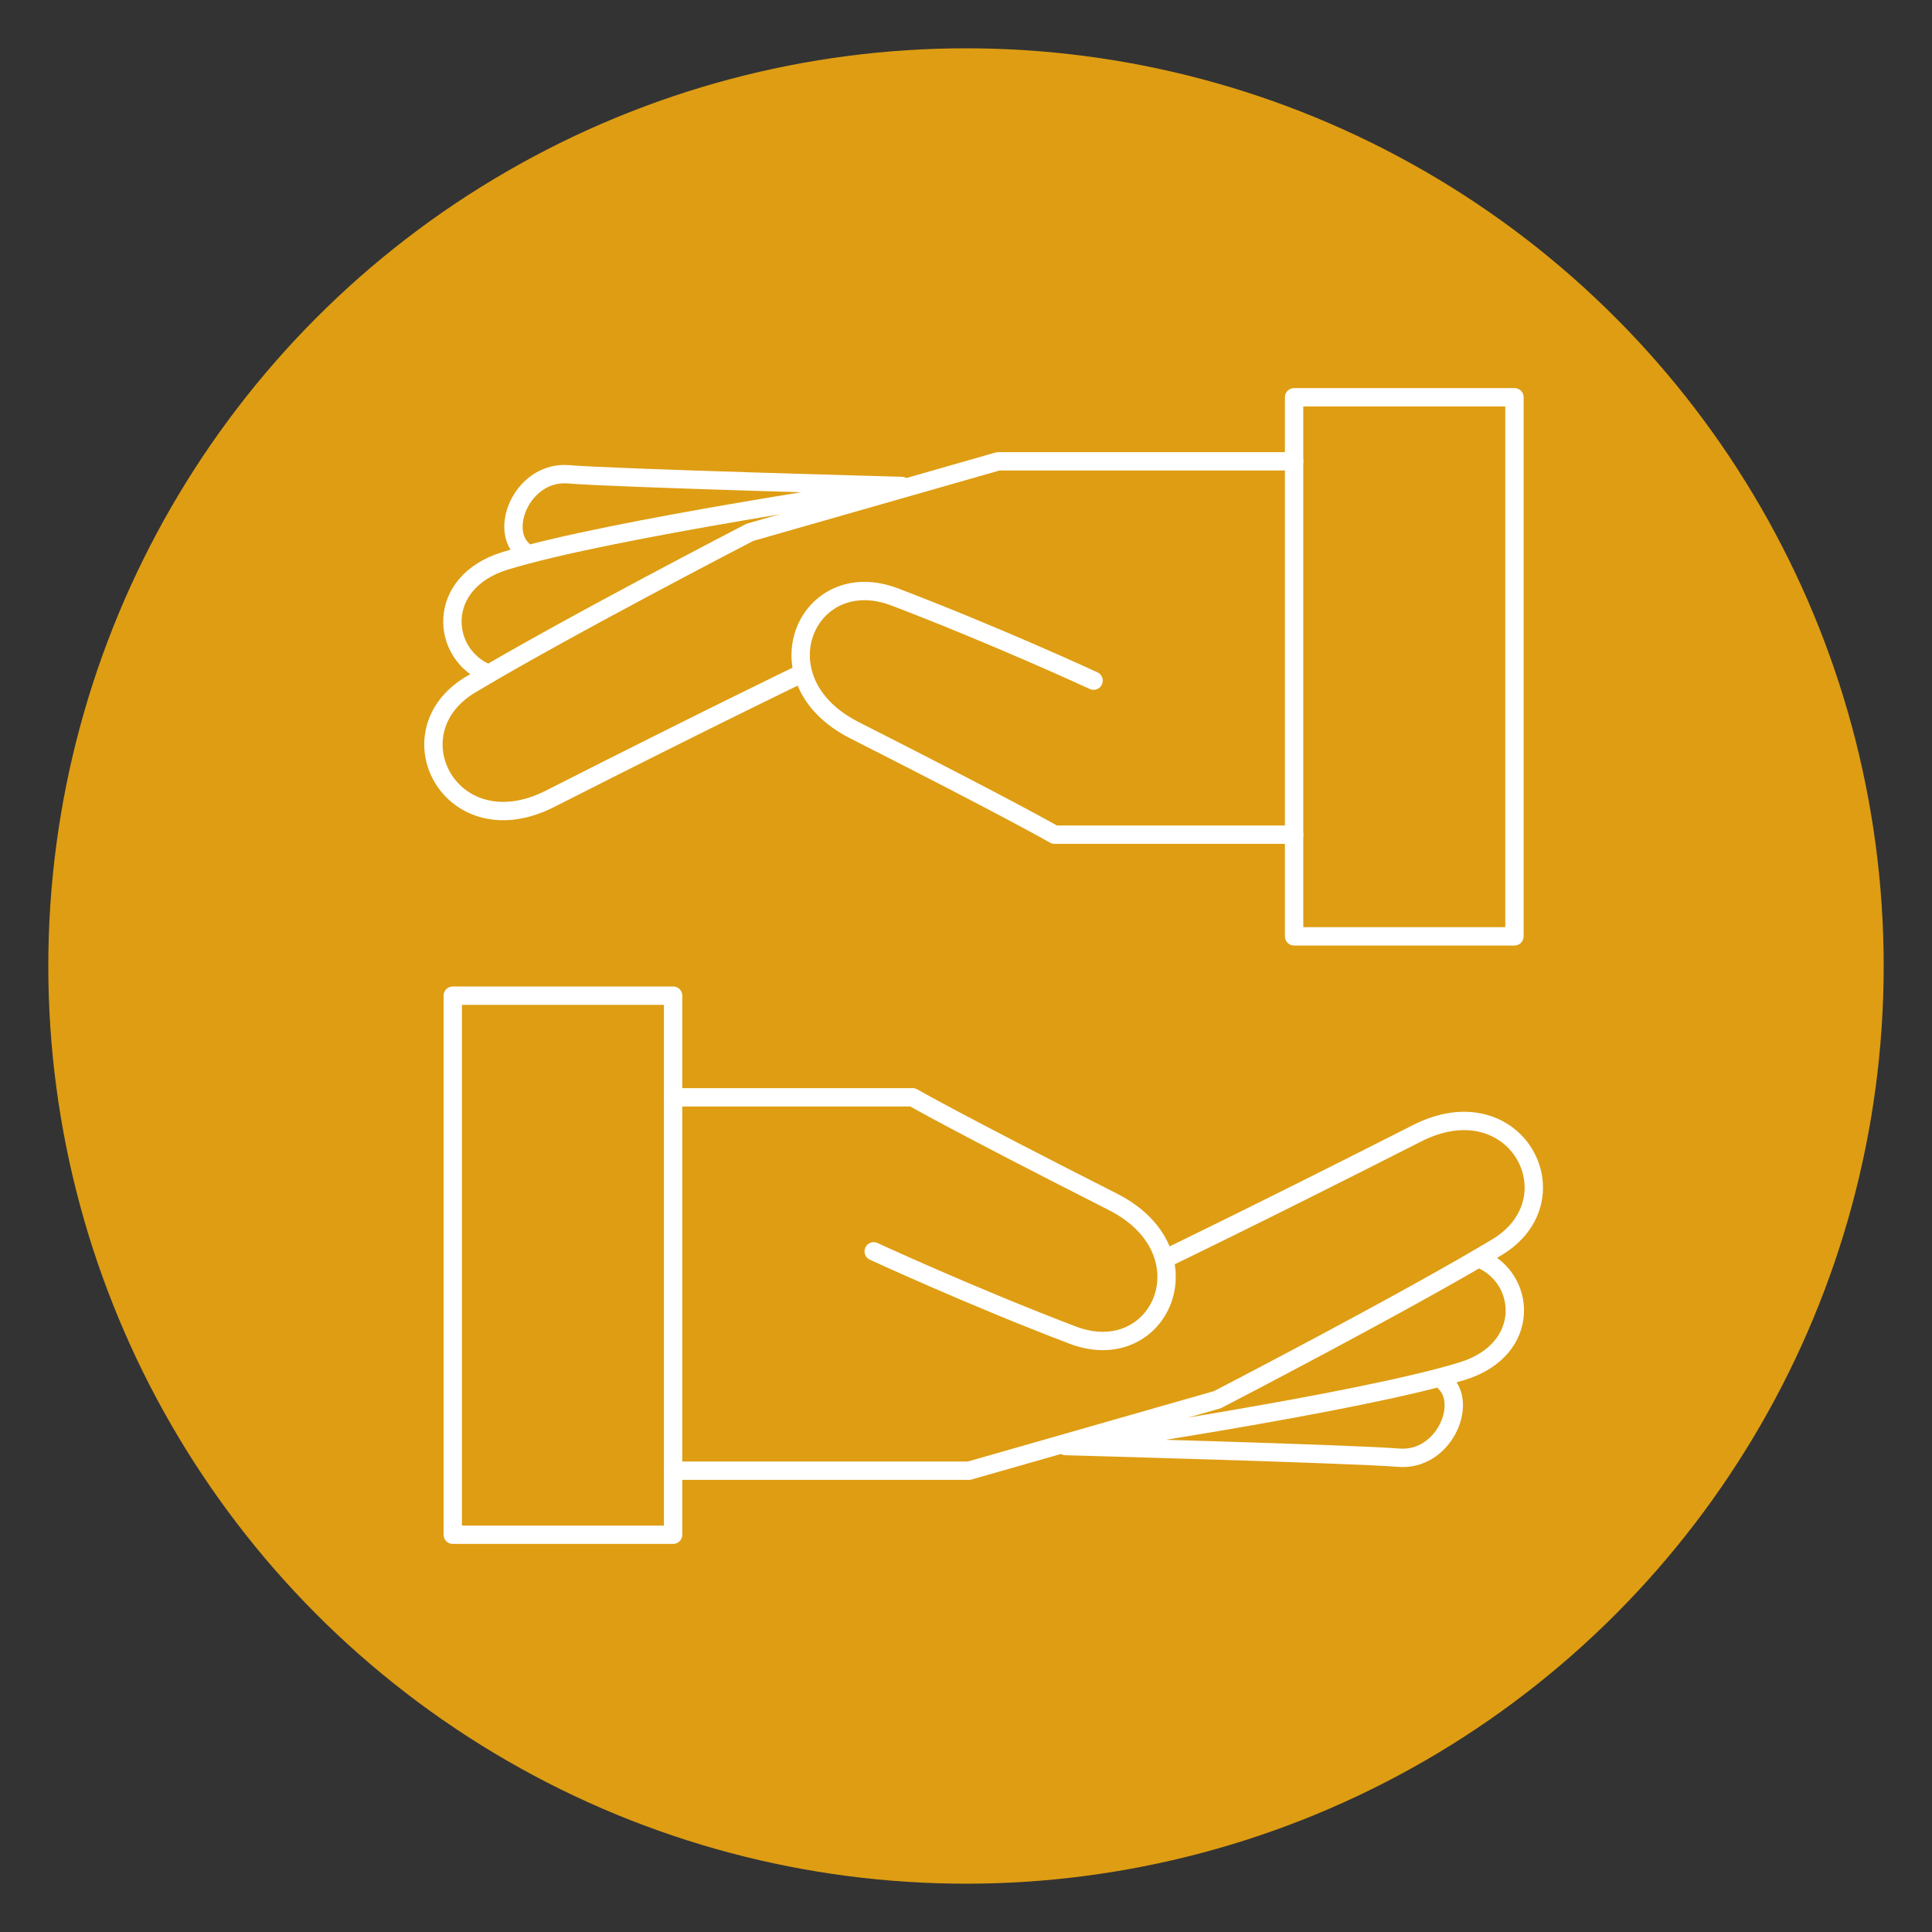 <?xml version="1.0" encoding="UTF-8"?> <svg xmlns="http://www.w3.org/2000/svg" id="Calque_1" data-name="Calque 1" viewBox="0 0 400 400"><rect x="0" y="0" width="400" height="400" fill="#333333" stroke="none"/><defs><style>.cls-1{fill:#de9d13;}.cls-2{fill:none;stroke:#fff;stroke-linecap:round;stroke-linejoin:round;stroke-width:3.8px;}</style></defs><title>picto</title><circle class="cls-1" cx="200" cy="200" r="190"></circle><path class="cls-2" d="M306.11,260.49c9.92,3.83,11.21,18.88-3.35,23.38-21.66,6.69-82.13,15.52-82.13,15.52s59.61,1.63,68.9,2.41,14.44-11,9.62-15.58"></path><path class="cls-2" d="M139.37,304.49h61.27l51.4-14.7s38.42-19.88,57.86-31.55c16.64-10,3.89-34-16.52-23.6-33.9,17.2-51.91,25.85-51.91,25.85"></path><path class="cls-2" d="M180.89,259.08s20,9.26,41.17,17.33c18.13,6.91,28.77-17.22,8.35-27.58-33-16.74-41.44-21.64-41.44-21.64h-49.6"></path><rect class="cls-2" x="93.75" y="206.14" width="45.62" height="111.61" transform="translate(233.11 523.89) rotate(180)"></rect><path class="cls-2" d="M101.19,139.51c-9.93-3.83-11.21-18.88,3.35-23.38,21.66-6.69,82.12-15.52,82.12-15.52S127.06,99,117.77,98.2s-14.44,11-9.63,15.58"></path><path class="cls-2" d="M267.93,95.51H206.66l-51.4,14.7s-38.43,19.88-57.87,31.55c-16.63,10-3.89,34,16.53,23.6,33.89-17.2,51.91-25.85,51.91-25.85"></path><path class="cls-2" d="M226.41,140.92s-20-9.26-41.18-17.33c-18.13-6.91-28.76,17.22-8.35,27.58,33,16.74,41.44,21.64,41.44,21.64h49.61"></path><rect class="cls-2" x="267.93" y="82.25" width="45.62" height="111.61"></rect></svg> 